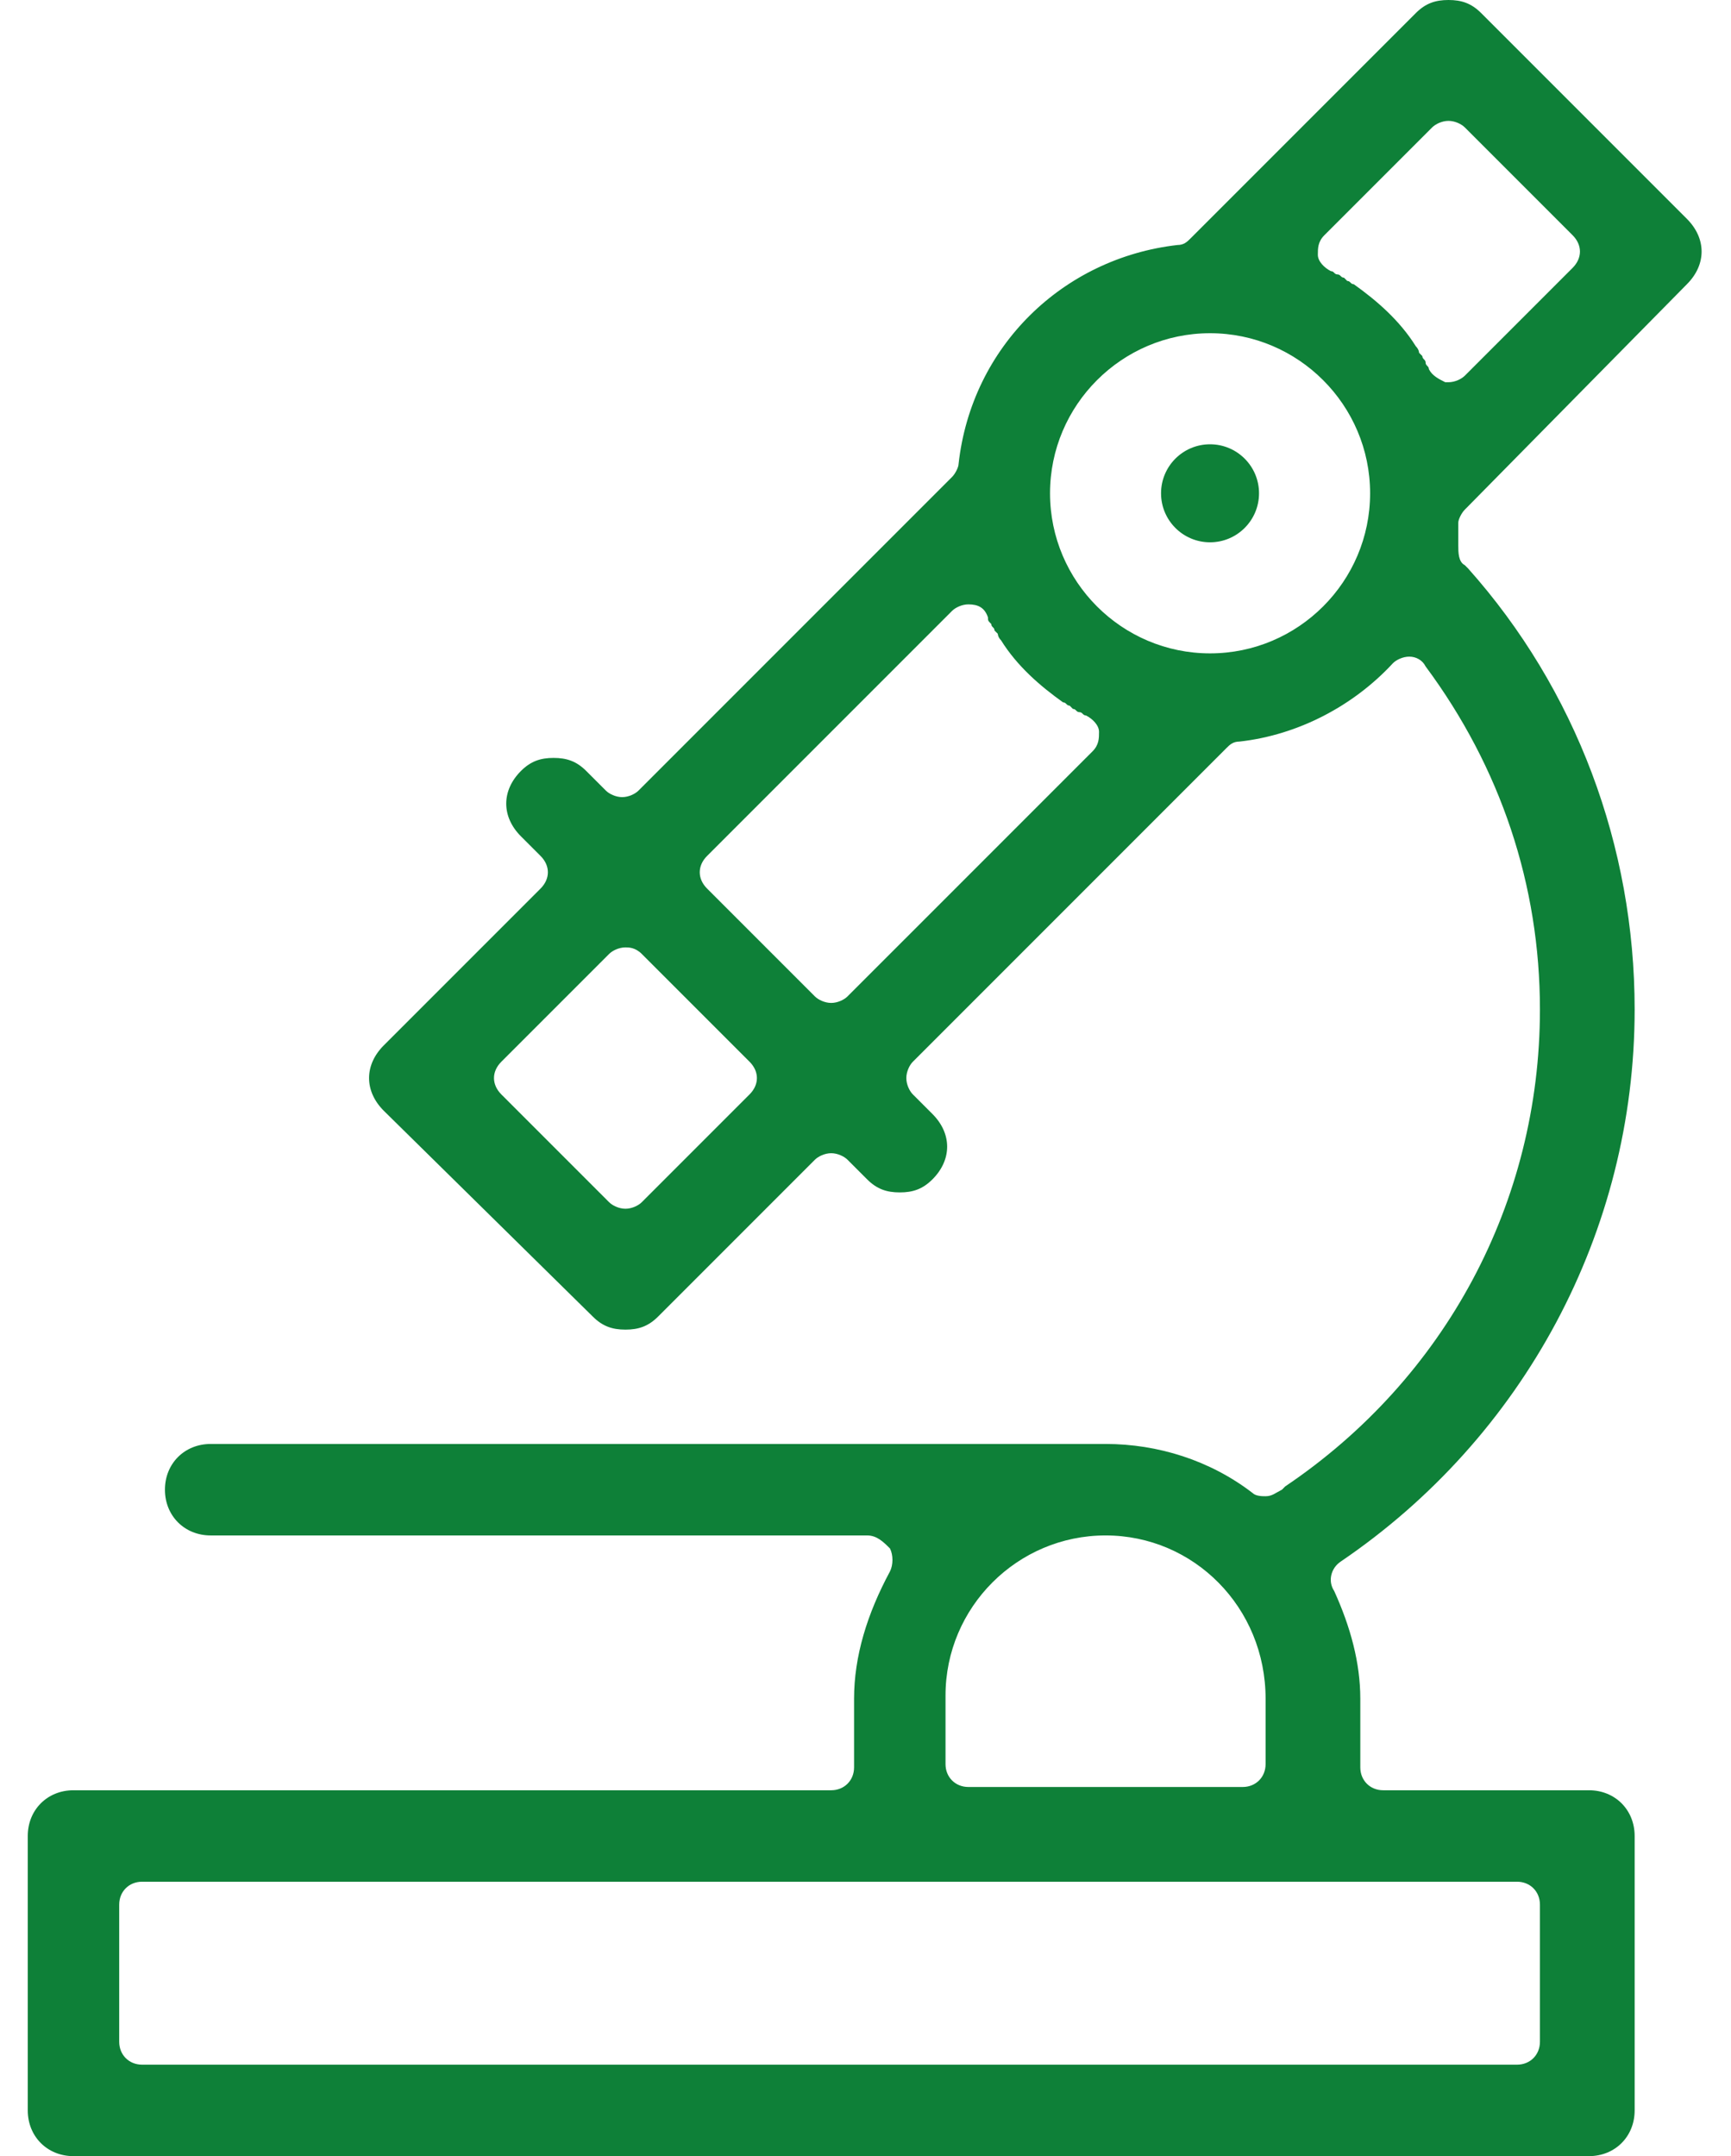 <svg width="53" height="66" viewBox="0 0 53 66" fill="none" xmlns="http://www.w3.org/2000/svg">
<g clip-path="url(#clip0_1628_5933)">
<path d="M2.25 66C1.45 66 0.85 65.4 0.85 64.6V56.2C0.85 55.4 1.45 54.8 2.25 54.8H25.45C25.85 54.8 26.15 54.5 26.15 54.1V52C26.15 50.7 26.55 49.4 27.25 48.1C27.35 47.9 27.35 47.6 27.25 47.4C27.05 47.2 26.85 47 26.55 47H6.45C5.65 47 5.05 46.4 5.05 45.6C5.05 44.8 5.65 44.2 6.45 44.2H33.85C35.45 44.2 37.05 44.7 38.35 45.7C38.45 45.8 38.65 45.8 38.75 45.8C38.95 45.8 39.05 45.7 39.25 45.6L39.35 45.5C44.25 42.2 47.15 36.8 47.15 30.9C47.15 27.1 45.95 23.5 43.65 20.4C43.55 20.2 43.35 20.1 43.15 20.1C42.95 20.1 42.75 20.2 42.65 20.3C41.45 21.6 39.75 22.5 37.95 22.7C37.75 22.7 37.65 22.8 37.55 22.9L27.95 32.5C27.85 32.6 27.75 32.8 27.75 33C27.75 33.2 27.85 33.4 27.95 33.5L28.55 34.1C29.15 34.7 29.15 35.5 28.55 36.1C28.25 36.4 27.95 36.5 27.55 36.5C27.15 36.5 26.85 36.4 26.55 36.1L25.95 35.5C25.85 35.4 25.65 35.3 25.45 35.3C25.25 35.3 25.05 35.4 24.95 35.5L20.15 40.3C19.85 40.6 19.55 40.7 19.15 40.7C18.75 40.7 18.45 40.6 18.15 40.3L11.75 34C11.15 33.4 11.15 32.6 11.75 32L16.55 27.2C16.85 26.9 16.85 26.5 16.55 26.2L15.95 25.6C15.35 25 15.35 24.2 15.95 23.6C16.25 23.3 16.55 23.2 16.95 23.2C17.35 23.2 17.65 23.3 17.95 23.6L18.55 24.2C18.65 24.3 18.85 24.4 19.05 24.4C19.25 24.4 19.45 24.3 19.55 24.2L29.15 14.6C29.25 14.5 29.35 14.3 29.35 14.2C29.75 10.6 32.55 7.9 36.05 7.5C36.25 7.5 36.35 7.4 36.45 7.3L43.35 0.4C43.65 0.1 43.95 0 44.35 0C44.75 0 45.05 0.1 45.35 0.4L51.65 6.7C52.25 7.3 52.25 8.1 51.65 8.7L44.85 15.6C44.75 15.7 44.65 15.9 44.65 16C44.65 16.1 44.65 16.2 44.65 16.3C44.65 16.4 44.65 16.6 44.65 16.7C44.65 16.9 44.65 17.2 44.85 17.3L44.95 17.4C48.25 21.1 50.05 25.9 50.05 30.9C50.05 37.7 46.65 44 41.05 47.8C40.75 48 40.65 48.4 40.85 48.7C41.35 49.8 41.65 50.9 41.65 52V54.1C41.65 54.5 41.95 54.8 42.35 54.8H48.65C49.45 54.8 50.05 55.4 50.05 56.2V64.6C50.05 65.4 49.45 66 48.65 66H2.25ZM4.35 57.6C3.95 57.6 3.65 57.9 3.65 58.3V62.5C3.65 62.9 3.95 63.2 4.35 63.2H46.45C46.85 63.2 47.15 62.9 47.15 62.5V58.3C47.15 57.9 46.85 57.6 46.45 57.6H4.35ZM33.85 47C31.15 47 28.95 49.2 28.95 51.9V54C28.95 54.4 29.25 54.7 29.65 54.7H38.05C38.45 54.7 38.75 54.4 38.75 54V52C38.75 49.2 36.55 47 33.85 47ZM19.15 29C18.95 29 18.75 29.1 18.65 29.2L15.35 32.5C15.05 32.8 15.05 33.2 15.35 33.5L18.65 36.8C18.75 36.9 18.95 37 19.15 37C19.35 37 19.55 36.9 19.65 36.8L22.95 33.5C23.25 33.2 23.25 32.8 22.95 32.5L19.65 29.2C19.45 29 19.25 29 19.15 29ZM29.65 18.5C29.45 18.5 29.25 18.6 29.15 18.7L21.65 26.2C21.35 26.5 21.35 26.9 21.65 27.2L24.95 30.5C25.05 30.6 25.25 30.7 25.45 30.7C25.65 30.7 25.85 30.6 25.95 30.5L33.45 23C33.65 22.8 33.65 22.6 33.65 22.4C33.65 22.2 33.45 22 33.25 21.9C33.15 21.9 33.15 21.8 33.05 21.8C32.95 21.8 32.95 21.7 32.85 21.7L32.75 21.6C32.65 21.6 32.65 21.5 32.55 21.5C31.85 21 31.15 20.4 30.65 19.6C30.55 19.5 30.55 19.4 30.55 19.4L30.45 19.3C30.45 19.2 30.35 19.2 30.35 19.1C30.25 19 30.25 19 30.25 18.9C30.15 18.6 29.95 18.5 29.65 18.5ZM37.05 10.2C34.35 10.2 32.15 12.4 32.15 15.1C32.15 17.8 34.35 20 37.05 20C39.75 20 41.95 17.8 41.95 15.1C41.95 12.4 39.75 10.2 37.05 10.2ZM44.35 3.7C44.15 3.7 43.95 3.8 43.85 3.9L40.55 7.2C40.35 7.4 40.35 7.6 40.35 7.8C40.35 8 40.55 8.2 40.75 8.3C40.85 8.3 40.85 8.4 40.95 8.4C41.05 8.4 41.05 8.5 41.15 8.5L41.25 8.6C41.35 8.6 41.35 8.7 41.45 8.7C42.15 9.2 42.85 9.8 43.35 10.6C43.45 10.7 43.45 10.8 43.45 10.8L43.55 10.9C43.55 11 43.65 11 43.65 11.1C43.65 11.2 43.75 11.2 43.75 11.3C43.85 11.5 44.05 11.6 44.25 11.7H44.35C44.55 11.7 44.75 11.6 44.85 11.5L48.15 8.2C48.45 7.9 48.45 7.5 48.15 7.2L44.85 3.9C44.75 3.8 44.55 3.7 44.35 3.7Z" fill="#0E8038"/>
<path d="M37.049 16.6C37.877 16.6 38.549 15.928 38.549 15.1C38.549 14.271 37.877 13.6 37.049 13.6C36.22 13.6 35.549 14.271 35.549 15.1C35.549 15.928 36.22 16.6 37.049 16.6Z" fill="#0E8038"/>
</g>
<defs>
<clipPath id="clip0_1628_5933">
<rect width="51.3" height="66" fill="white" transform="translate(0.85)"/>
</clipPath>
</defs>
</svg>
